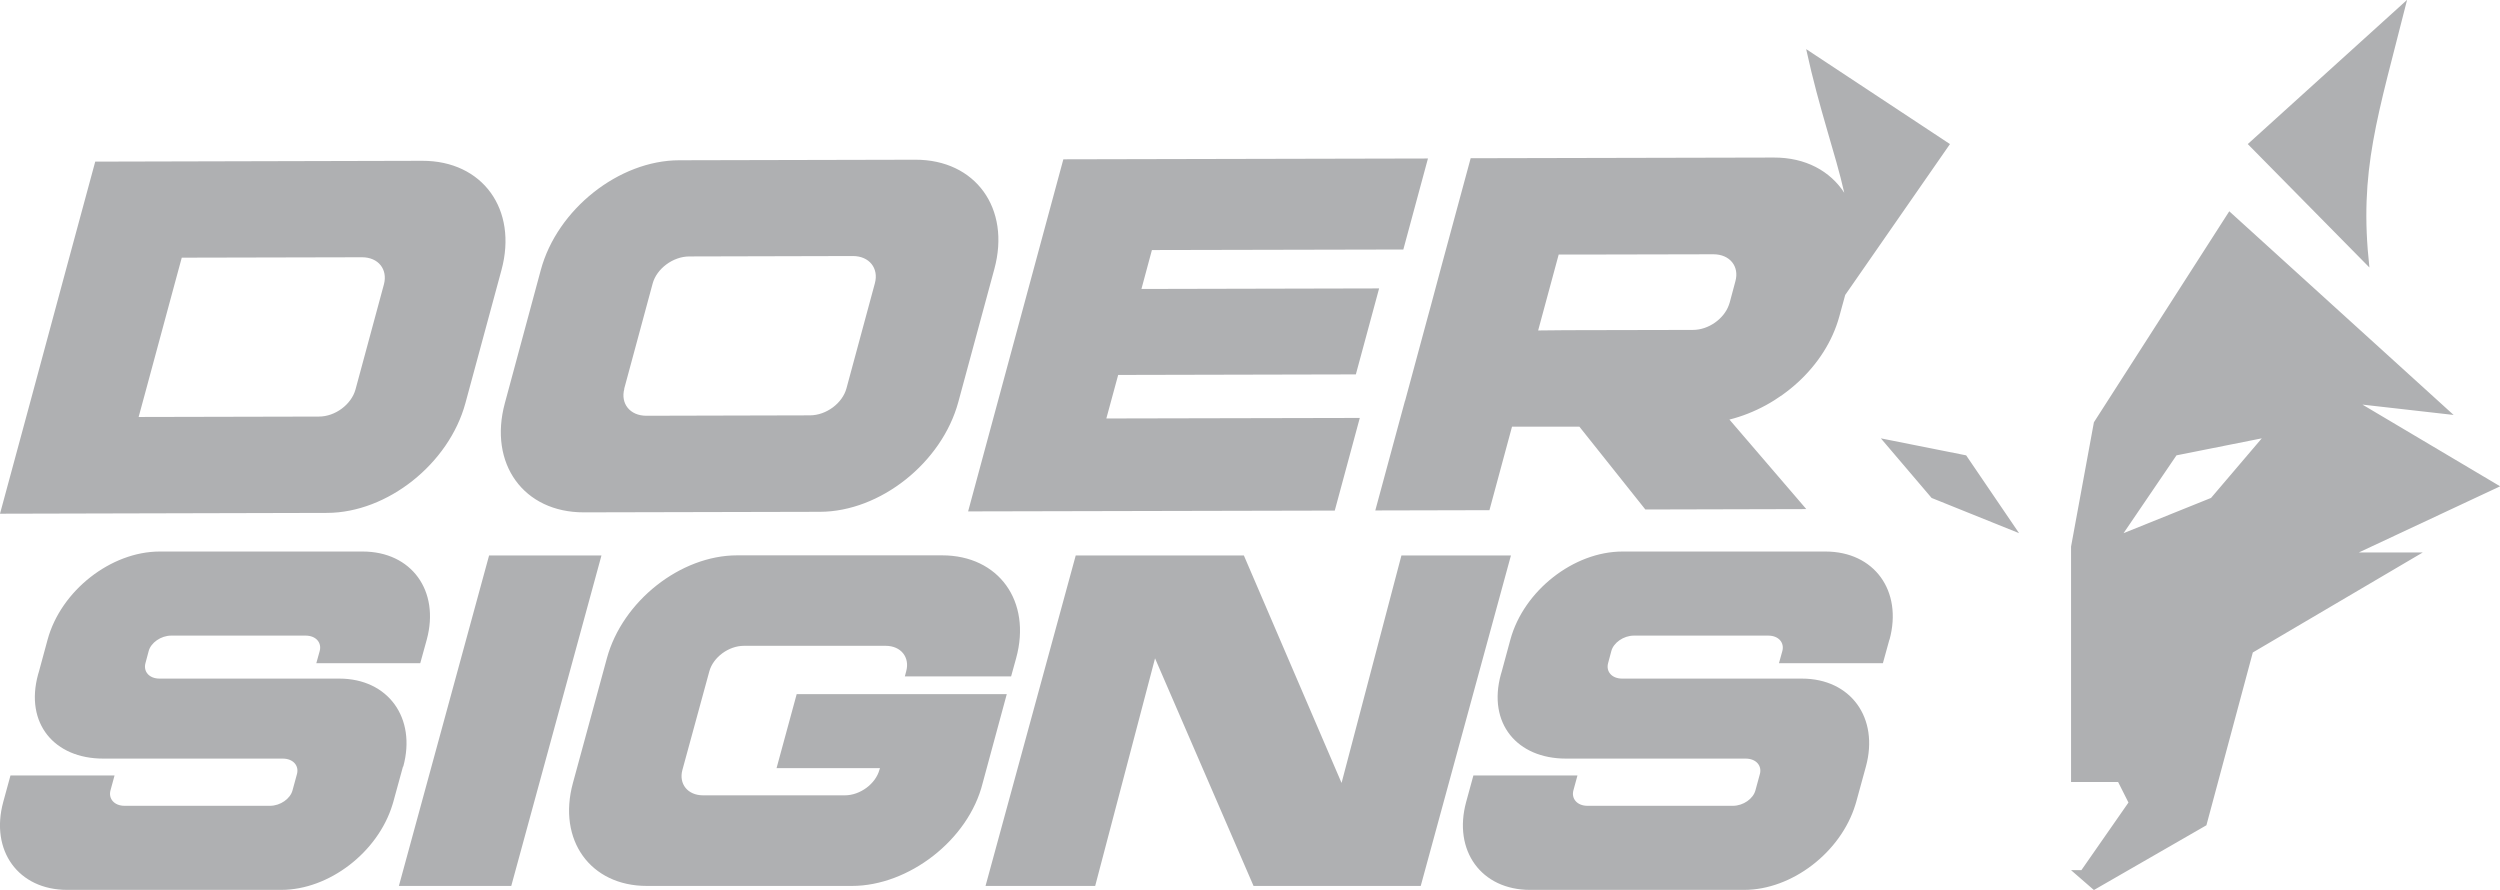 <svg xmlns="http://www.w3.org/2000/svg" viewBox="0 0 183.76 65.41"><path fill="#afb0b2" d="m103.27 29.47-.41 1.51-1.77 6.54 8.39-.02 1.66-6.14h4.95l4.85 6.09 11.83-.03-5.65-6.58c3.67-.92 7.06-3.85 8.08-7.59l.21-.77.02-.07.2-.73 7.7-11.09-10.57-6.98c.98 4.51 2.15 7.66 2.8 10.56-1.03-1.59-2.84-2.6-5.18-2.59l-22.28.05-2.18 8.05-.75 2.8-.23.84-1.66 6.14zm10.28-6.99 1.02-3.77h2.03l9.34-.02c1.21 0 1.92.89 1.62 1.98l-.42 1.57-.06.18c-.36 1.01-1.49 1.83-2.64 1.83l-9.34.02-2.04.02.49-1.81zM42.91 37.66l17.36-.04c4.43-.01 8.96-3.61 10.17-8.07l2.65-9.78c1.21-4.46-1.39-8.04-5.81-8.03l-17.36.04c-4.43.01-8.97 3.61-10.17 8.07l-2.64 9.78c-1.21 4.46 1.38 8.04 5.81 8.03zm2.97-9.08 2.09-7.73c.29-1.09 1.49-2 2.7-2l12.02-.03c1.21 0 1.91.9 1.62 1.99l-2.09 7.73c-.29 1.09-1.48 1.99-2.69 1.99l-12.02.03c-1.21 0-1.91-.9-1.62-1.98zm-11.67 1.05 2.65-9.78c1.21-4.46-1.39-8.04-5.82-8.03L7 11.88l-2.18 8.05-2.64 9.78L0 37.76l24.04-.06c4.43-.01 8.96-3.61 10.17-8.07zm-24.02 1.02.54-1.99 2.09-7.73.54-1.99 13.25-.03c1.21 0 1.9.9 1.61 1.99l-2.09 7.73c-.3 1.09-1.48 1.99-2.69 1.99l-13.25.03zm60.97 6.94 7-25.88 26.8-.06-1.81 6.69-18.48.04-.77 2.86 17.47-.04-1.71 6.32-17.47.04-.87 3.2 18.63-.04-1.84 6.81-26.94.06zM74 51.03l-1.77 6.53c-1.04 4.19-5.45 7.56-9.61 7.56H47.55c-4.16 0-6.58-3.37-5.44-7.56l2.5-9.18c1.14-4.19 5.41-7.56 9.57-7.56h15.07c4.16 0 6.59 3.37 5.44 7.56l-.37 1.34h-7.81l.1-.38c.28-1.02-.38-1.87-1.51-1.87H54.68c-1.13 0-2.26.85-2.54 1.87l-1.98 7.25c-.28 1.02.38 1.87 1.52 1.87H62.1c1.13 0 2.26-.85 2.54-1.87l.04-.13h-7.6l1.48-5.44h15.43zm-29.79-10.2-6.63 24.29h-8.26l6.63-24.29h8.27zm66.85 0-6.63 24.29H92.14L84.9 48.39l-4.4 16.73h-8.06l6.63-24.29h12.36l7.18 16.72 4.4-16.72h8.05zM29.62 56.35l-.71 2.59-.06.2c-1.07 3.51-4.67 6.27-8.18 6.27H4.94c-3.59 0-5.68-2.88-4.7-6.47L.77 57h7.65l-.3 1.1c-.16.6.27 1.13 1.04 1.13h10.68c.78 0 1.5-.53 1.66-1.13l.33-1.21c.16-.6-.27-1.13-1.05-1.13H7.58c-3.58 0-5.77-2.58-4.78-6.19l.06-.2.64-2.36c.98-3.59 4.65-6.47 8.24-6.47h14.92c3.59 0 5.68 2.89 4.71 6.47l-.48 1.74h-7.64l.25-.9c.16-.6-.26-1.13-1.04-1.13h-9.87c-.77 0-1.5.53-1.66 1.13l-.24.9c-.16.6.26 1.13 1.04 1.13h13.21c3.59 0 5.68 2.89 4.7 6.47zm109.26-9.34-.48 1.74h-7.64l.25-.9c.16-.6-.26-1.13-1.04-1.13h-9.87c-.77 0-1.5.53-1.66 1.13l-.24.9c-.16.6.26 1.13 1.04 1.13h13.21c3.59 0 5.68 2.89 4.7 6.47l-.71 2.59-.06.2c-1.07 3.51-4.67 6.27-8.18 6.27h-15.73c-3.59 0-5.68-2.88-4.7-6.47l.53-1.94h7.65l-.3 1.1c-.16.6.27 1.13 1.04 1.13h10.68c.78 0 1.5-.53 1.66-1.13l.33-1.21c.16-.6-.27-1.13-1.05-1.13H115.1c-3.58 0-5.77-2.58-4.78-6.19l.06-.2.64-2.36c.98-3.59 4.65-6.47 8.24-6.47h14.92c3.59 0 5.68 2.89 4.71 6.47zm44.88-11.27-10.11-6 6.7.76-16.49-14.97-9.95 15.51-1.68 9.14v17.3h3.46l.76 1.51-3.46 4.97h-.76l1.68 1.46 8.27-4.76 3.41-12.7 12.49-7.35h-4.7l10.38-4.86zm-21.24.86-6.43 2.59 3.89-5.72 6.27-1.25-3.73 4.38zm-18-3.13 3.89 5.72-6.43-2.59-3.73-4.38 6.27 1.25zm29.64-13.81-8.94-9.07 11.71-10.6c-2.17 8.65-3.56 12.51-2.77 19.66z"/></svg>